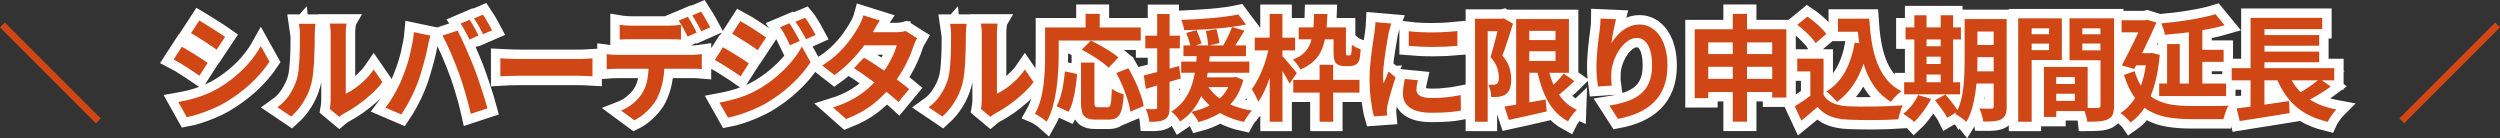 <?xml version="1.0" encoding="UTF-8"?>
<svg xmlns="http://www.w3.org/2000/svg" viewBox="0 0 730 40.37">
    <rect x="0" y="0" width="730" height="40.37" fill="#333333" stroke="none"/>
    <path d="M203.36,15.96c.6-.03,1.13-.08,1.57-.15v4.36c-.4-.04-.88-.07-1.45-.08-.57-.01-1.09-.02-1.55-.02h-7.95c-.08,1.42-.24,2.73-.5,3.94-.37,1.73-.91,3.29-1.62,4.68-.37.76-.9,1.54-1.57,2.35-.67.8-1.44,1.56-2.29,2.28-.86.71-1.78,1.32-2.77,1.81l-3.86-2.85c1.17-.45,2.29-1.11,3.37-1.99,1.08-.88,1.95-1.81,2.61-2.8.84-1.27,1.4-2.69,1.68-4.26.18-.99.28-2.06.35-3.15h-9.06c-.49,0-1.02.01-1.6.03-.58.02-1.11.06-1.57.1v-4.39c.48.07,1.01.12,1.57.15.56.03,1.09.05,1.6.05h21.62c.35,0,.83-.02,1.44-.05ZM106.64,23.27c-.94.93-1.89,1.74-2.86,2.43-.97.69-1.9,1.24-2.81,1.64V9.81c0-.76.03-1.43.1-1.99.07-.57.11-.88.13-.92h-4.92s.07.35.15.91c.08.56.12,1.22.12,1.98v19.54c0,.45-.03.89-.08,1.32-.06.44-.12.82-.18,1.16l2.77,2.31c.15-.13.34-.29.56-.45.22-.17.51-.35.86-.55,1.25-.65,2.56-1.45,3.93-2.41,1.36-.96,2.69-2.02,3.98-3.18,1.29-1.16,2.38-2.35,3.28-3.55l-2.54-3.69c-.73,1.07-1.56,2.07-2.49,3ZM54.62,19.68c.69.46,1.35.89,1.96,1.31.62.41,1.17.79,1.65,1.12l2.41-3.75c-.42-.31-.94-.67-1.57-1.07-.63-.4-1.29-.83-2-1.27-.7-.45-1.4-.88-2.1-1.29-.69-.41-1.31-.78-1.86-1.09l-2.41,3.72c.57.29,1.19.64,1.86,1.04.67.4,1.35.83,2.05,1.29ZM72.91,18.12c-1.29,1.52-2.74,2.95-4.36,4.29-1.62,1.34-3.36,2.55-5.23,3.62-1.19.65-2.42,1.22-3.68,1.71-1.27.49-2.53.9-3.8,1.22-1.27.32-2.52.6-3.78.82l2.48,4.42c.99-.18,2.13-.47,3.42-.89,1.29-.41,2.6-.9,3.93-1.46,1.33-.56,2.56-1.16,3.68-1.81,2.71-1.59,5.19-3.41,7.44-5.46,2.26-2.06,4.15-4.25,5.69-6.57l-2.54-4.56c-.88,1.59-1.96,3.14-3.25,4.66ZM120.41,12.63c-.21,1.09-.45,2.2-.71,3.3-.26,1.11-.57,2.18-.91,3.22-.34,1.04-.7,2.03-1.07,2.97-.55,1.48-1.28,3.05-2.2,4.73-.91,1.68-1.9,3.21-2.95,4.59l4.62,1.98c.57-.85,1.16-1.81,1.77-2.88.61-1.07,1.18-2.19,1.72-3.35s1.01-2.28,1.4-3.35c.29-.78.57-1.64.84-2.56.28-.93.55-1.85.81-2.78.26-.93.5-1.8.69-2.63.2-.83.35-1.53.46-2.11.04-.27.11-.6.2-1.01.09-.4.19-.82.3-1.24.11-.42.21-.79.3-1.11l-4.82-1.01c-.09,1.07-.24,2.16-.45,3.25ZM87.5,8.29c.05.48.08,1.06.08,1.73,0,1.03,0,2.15-.02,3.37-.01,1.22-.05,2.45-.12,3.69-.07,1.24-.16,2.4-.28,3.49-.12,1.08-.3,1.99-.54,2.73-.44,1.41-1.12,2.84-2.05,4.29-.92,1.45-2.11,2.69-3.56,3.72l4.03,2.72c1.41-1.27,2.61-2.72,3.61-4.34,1-1.62,1.76-3.38,2.26-5.28.22-.85.4-1.88.53-3.1.13-1.22.23-2.51.3-3.87.07-1.36.11-2.7.13-4.01.02-1.31.03-2.45.03-3.44,0-.47.02-.92.05-1.36.03-.44.07-.82.1-1.14.03-.32.06-.51.08-.55h-4.85c.09.42.16.88.21,1.36ZM205.65,4.9c-.33-.57-.64-1.07-.92-1.49l-2.61,1.11c.44.63.91,1.37,1.4,2.25s.91,1.67,1.24,2.38l2.64-1.17c-.2-.38-.46-.84-.78-1.39-.32-.55-.64-1.11-.97-1.68ZM212.6,19.83c.69.45,1.35.88,1.98,1.31.63.42,1.18.8,1.67,1.14l2.41-3.75c-.42-.31-.94-.68-1.57-1.09-.63-.41-1.29-.84-2-1.27-.7-.44-1.41-.87-2.11-1.29-.7-.42-1.33-.78-1.88-1.07l-2.38,3.69c.55.29,1.16.64,1.83,1.06s1.35.84,2.05,1.29ZM141.96,5.77c-.34-.57-.65-1.07-.94-1.49l-2.61,1.11c.44.63.91,1.37,1.4,2.25s.91,1.65,1.24,2.35l2.64-1.14c-.2-.38-.45-.84-.76-1.39-.31-.55-.63-1.11-.97-1.68ZM140.51,25.68c-.36-1.08-.72-2.13-1.06-3.13-.34-1.01-.66-1.88-.94-2.61-.33-.81-.7-1.71-1.12-2.72-.42-1.01-.85-2.02-1.29-3.03-.44-1.02-.88-1.98-1.32-2.9-.44-.92-.83-1.7-1.16-2.35l-4.39,1.44c.35.65.74,1.42,1.16,2.31.42.89.85,1.84,1.29,2.85.44,1,.86,2.01,1.25,3.02.4,1.01.76,1.96,1.09,2.85.44,1.21.86,2.47,1.27,3.79.41,1.32.8,2.66,1.17,4.02.37,1.36.7,2.7.99,4.02l4.89-1.61c-.22-.83-.49-1.75-.81-2.78-.32-1.03-.66-2.08-1.02-3.17ZM169.14,17.22h-17.73c-.57,0-1.19-.01-1.86-.03-.67-.02-1.31-.05-1.93-.08-.62-.03-1.12-.06-1.52-.08v5.26c.61-.04,1.42-.08,2.41-.12.99-.03,1.96-.05,2.9-.05h17.73c.7,0,1.43.02,2.18.07.75.05,1.31.08,1.68.1v-5.26c-.44.02-1,.06-1.68.12-.68.06-1.41.08-2.18.08ZM572.35,27.54h-16.34v-3.52h2.97v-12.5h-2.57v-3.52h2.57v-3.55h3.57v3.55h4.13v-3.55h3.63v3.55h2.28v3.52h-2.28v12.5h2.05v3.52ZM562.55,18.69h4.13v-2.15h-4.13v2.15ZM562.55,11.52v1.98h4.13v-1.98h-4.13ZM562.55,24.02h4.13v-2.25h-4.13v2.25ZM418.5,13.7c1.28,0,2.52-.03,3.73-.08,1.21-.06,2.32-.13,3.33-.22v-4.32c-.88.09-1.93.17-3.14.25-1.21.08-2.47.12-3.78.13s-2.6-.01-3.86-.07c-1.27-.06-2.4-.15-3.42-.28v4.29c1.03.09,2.16.16,3.38.22,1.22.06,2.47.08,3.75.08ZM345.78,8.81c1.47-.02,3.01-.07,4.6-.15,1.59-.08,3.18-.18,4.77-.32s3.12-.3,4.6-.49c1.49-.19,2.84-.42,4.08-.69l-2.21-2.95c-1.01.22-2.18.42-3.51.6-1.33.18-2.73.34-4.21.47s-2.98.24-4.51.32c-1.53.08-3.02.15-4.47.22.18.4.35.89.53,1.48.18.58.29,1.08.33,1.51ZM528.8,10.85c.58.62,1.04,1.21,1.37,1.74l3.14-2.68c-.37-.51-.87-1.08-1.49-1.69-.62-.61-1.28-1.22-1.98-1.81-.7-.59-1.4-1.11-2.08-1.56l-2.94,2.41c.66.49,1.34,1.06,2.05,1.69.7.64,1.35,1.27,1.93,1.89ZM541.56,12.46c-.53,3.22-1.46,6.04-2.79,8.48-1.33,2.44-3.15,4.36-5.46,5.76.31.22.67.53,1.07.92.41.39.79.78,1.16,1.16.36.38.64.7.84.97,2.42-1.74,4.39-4.02,5.91-6.84.72-1.33,1.34-2.78,1.87-4.32.2.66.42,1.31.65,1.94.74,1.94,1.7,3.69,2.89,5.25,1.19,1.55,2.66,2.87,4.42,3.94.24-.34.55-.7.91-1.09.36-.39.74-.77,1.12-1.12.38-.36.74-.65,1.07-.87-1.74-.89-3.18-2.04-4.32-3.45-1.14-1.41-2.07-3.03-2.77-4.88-.7-1.84-1.23-3.85-1.58-6.02-.35-2.17-.59-4.45-.73-6.84h-9.14v3.82h5.82c.11,1.15.24,2.27.4,3.37l-1.34-.19ZM230.9,18.27c-1.3,1.51-2.76,2.93-4.37,4.27-1.62,1.34-3.36,2.55-5.23,3.62-1.19.67-2.41,1.25-3.66,1.73-1.25.48-2.52.89-3.8,1.22-1.28.34-2.53.61-3.76.84l2.48,4.39c.97-.18,2.1-.47,3.38-.87,1.29-.4,2.6-.89,3.94-1.46,1.34-.57,2.57-1.17,3.7-1.79,2.71-1.59,5.19-3.41,7.44-5.48,2.26-2.07,4.14-4.26,5.66-6.59l-2.54-4.56c-.86,1.61-1.94,3.17-3.24,4.68ZM217.65,12.22c.69.45,1.35.88,1.98,1.31.63.42,1.17.79,1.63,1.11l2.44-3.69c-.42-.31-.95-.68-1.58-1.09-.64-.41-1.31-.85-2.01-1.31-.7-.46-1.4-.9-2.08-1.32-.68-.42-1.3-.78-1.85-1.07l-2.38,3.69c.53.31,1.13.68,1.8,1.09.67.41,1.35.84,2.05,1.29ZM184.49,11.45h10.79c.57,0,1.17,0,1.78.02.62.01,1.21.04,1.78.08v-4.32c-.57.09-1.17.16-1.78.2-.62.04-1.21.07-1.78.07h-10.79c-.55,0-1.14-.02-1.78-.07-.64-.05-1.22-.11-1.75-.2v4.32c.51-.05,1.08-.07,1.72-.08.64-.01,1.24-.02,1.82-.02ZM137.09,11.55l2.64-1.17c-.2-.42-.45-.92-.76-1.48-.31-.56-.62-1.12-.94-1.68-.32-.56-.62-1.04-.91-1.44l-2.61,1.11c.44.65.89,1.41,1.35,2.3.46.88.87,1.67,1.22,2.36ZM632.13,10.15c1.45-.13,2.94-.28,4.47-.43.85-.09,1.71-.19,2.56-.3v14.98h-2.67v-11.53h-3.7v11.53h-2.31v3.65h19.54v-3.65h-6.93v-6.33h6.21v-3.52h-6.21v-5.73c.85-.15,1.69-.3,2.51-.47,1.43-.29,2.76-.61,3.99-.97l-2.67-3.25c-.99.31-2.11.6-3.35.87-1.24.27-2.56.52-3.96.75-1.4.23-2.82.44-4.26.62-1.44.18-2.87.34-4.28.47.22.45.44.99.66,1.63.22.64.35,1.2.4,1.69ZM59.65,12.06c.68.45,1.34.88,1.98,1.31s1.18.8,1.62,1.14l2.48-3.72c-.44-.31-.97-.68-1.6-1.09-.63-.41-1.3-.84-2.01-1.29-.72-.45-1.41-.88-2.1-1.31s-1.29-.79-1.82-1.11l-2.41,3.69c.55.31,1.16.68,1.83,1.09.67.41,1.35.84,2.03,1.29ZM200.8,10.68l2.64-1.17c-.22-.42-.48-.92-.78-1.48-.3-.56-.61-1.12-.92-1.68-.32-.56-.62-1.04-.91-1.44l-2.64,1.11c.44.65.9,1.41,1.37,2.3s.89,1.67,1.24,2.36ZM229.75,11.3c.29.57.59,1.21.92,1.93l2.87-1.24c-.26-.54-.57-1.11-.92-1.73-.35-.61-.71-1.23-1.07-1.84-.36-.61-.7-1.16-1.01-1.63l-2.77,1.17c.4.56.75,1.11,1.07,1.66.32.55.62,1.11.91,1.68ZM482.9,8.6c-1.23-.96-2.62-1.44-4.16-1.44-.92,0-1.8.16-2.62.47-.82.31-1.58.73-2.28,1.26s-1.32,1.11-1.86,1.74c-.55.64-1.02,1.29-1.42,1.96.04-.47.11-1.02.21-1.64.1-.62.21-1.27.35-1.93.13-.66.26-1.29.4-1.89.13-.6.25-1.11.36-1.51l-4.52-.2c0,.45-.02.98-.07,1.61-.04.63-.11,1.26-.2,1.91-.11.85-.23,1.74-.35,2.68-.12.94-.22,1.87-.3,2.8-.08.93-.14,1.84-.2,2.73-.06.89-.08,1.73-.08,2.51,0,1.14.05,2.2.15,3.17.1.97.19,1.78.28,2.43l4.06-.27c-.11-.78-.17-1.45-.18-2.01-.01-.56,0-1.07.02-1.54.04-1.12.27-2.28.68-3.49.41-1.21.96-2.33,1.65-3.37.69-1.04,1.48-1.88,2.36-2.53.88-.65,1.8-.97,2.77-.97s1.72.31,2.39.94c.67.63,1.18,1.54,1.53,2.73.35,1.19.53,2.65.53,4.37,0,2.01-.3,3.7-.91,5.08-.61,1.37-1.46,2.5-2.57,3.37-1.11.87-2.43,1.56-3.96,2.06-1.53.5-3.21.9-5.03,1.19l2.51,3.89c2.18-.4,4.15-1,5.93-1.79,1.77-.79,3.3-1.82,4.57-3.07,1.28-1.25,2.26-2.77,2.94-4.54.68-1.78,1.02-3.85,1.02-6.22s-.36-4.58-1.07-6.37c-.72-1.79-1.69-3.16-2.92-4.12ZM460.45,32.03c-.29.27-.59.6-.92.99-.33.39-.64.8-.94,1.24-.3.44-.53.83-.71,1.19-1.78-.96-3.27-2.22-4.47-3.77-1.2-1.55-2.18-3.36-2.95-5.41-.58-1.56-1.09-3.24-1.51-5.03h-2.39v8.66c.12-.02.24-.04.36-.06,1.47-.26,2.94-.52,4.39-.79l.33,3.49c-1.92.45-3.84.89-5.78,1.32s-3.7.82-5.28,1.16l-1.29-3.89c.99-.16,2.13-.34,3.43-.57V5.56h15.41v15.69h-5.73c.33,1.14.7,2.24,1.14,3.27.03.08.07.15.11.23.5-.49,1-.99,1.48-1.52.57-.63,1.07-1.21,1.49-1.74l3.1,2.18c-.9.89-1.85,1.77-2.86,2.63-.57.49-1.1.92-1.61,1.33.34.49.69.96,1.07,1.41,1.12,1.3,2.5,2.3,4.13,3.02ZM446.55,9.01v2.68h7.66v-2.68h-7.66ZM446.55,17.79h7.66v-2.82h-7.66v2.82ZM547.43,31.1c-1.48.02-2.88.03-4.21.02-1.33-.01-2.48-.04-3.45-.08-1.72-.07-3.19-.36-4.42-.87-1.23-.51-2.19-1.32-2.87-2.41v-10.63h-7.69v3.72h3.83v7.1c-.69.53-1.4,1.05-2.15,1.55-.84.56-1.64,1.07-2.41,1.54l1.95,4.19c.9-.72,1.73-1.41,2.49-2.08.76-.67,1.5-1.32,2.23-1.94,1.1,1.3,2.37,2.22,3.8,2.77s3.16.87,5.18.96c.99.04,2.11.08,3.37.1,1.26.02,2.55.03,3.9.02,1.34-.01,2.65-.03,3.93-.07,1.28-.03,2.41-.08,3.4-.15.07-.4.17-.86.31-1.37.14-.51.3-1.02.48-1.51.18-.49.33-.89.46-1.21-1.1.09-2.36.17-3.78.23-1.42.07-2.87.11-4.34.13ZM510.13,8.54h11.49v19.94h-4.13v-1.61h-7.36v8.65h-4.16v-8.65h-7.16v1.78h-3.96V8.54h11.12v-4.49h4.16v4.49ZM498.81,12.39v3.39h7.16v-3.39h-7.16ZM505.97,23.02v-3.52h-7.16v3.52h7.16ZM517.49,23.02v-3.52h-7.36v3.52h7.36ZM510.13,12.39v3.39h7.36v-3.39h-7.36ZM422.39,28.4c-1.3.15-2.68.22-4.16.22-.84,0-1.55-.05-2.13-.15-.58-.1-1.06-.26-1.42-.47-.36-.21-.63-.47-.81-.77-.18-.3-.26-.63-.26-.99,0-.45.03-.89.1-1.32.07-.44.17-.93.3-1.49l-3.8-.37c-.18.85-.31,1.63-.41,2.33-.1.7-.15,1.38-.15,2.03,0,1.72.69,3.07,2.08,4.04,1.39.97,3.5,1.46,6.34,1.46,1.87,0,3.49-.06,4.87-.17,1.38-.11,2.59-.27,3.65-.47l-.07-4.52c-1.45.29-2.83.51-4.13.65ZM440.91,25.83c.24-.72.36-1.63.36-2.75,0-.98-.16-2.05-.48-3.2-.32-1.15-1.02-2.37-2.1-3.67.35-.87.7-1.84,1.06-2.92.35-1.07.7-2.16,1.06-3.25.35-1.09.68-2.13.99-3.12l-2.71-1.58-.56.13h-7.82v30.07h3.7V9.11h2.86c-.18.72-.37,1.46-.57,2.26-.23.93-.47,1.85-.73,2.77-.25.92-.5,1.75-.74,2.51.99,1.12,1.65,2.18,1.96,3.2.32,1.02.48,1.92.48,2.7.02.47-.02.87-.12,1.19-.1.32-.25.56-.45.72-.15.09-.31.16-.48.22-.17.06-.34.08-.51.08h-.68c-.25,0-.53-.01-.84-.03.26.49.47,1.08.61,1.78.14.69.22,1.3.25,1.81h1.24c.41,0,.76-.02,1.07-.07.35-.07.7-.16,1.04-.27.34-.11.64-.27.91-.47.55-.4.95-.96,1.19-1.68ZM405.03,22.03c-.18.39-.35.78-.53,1.16-.18.38-.34.76-.5,1.14-.07-.34-.1-.7-.12-1.11-.01-.4-.02-.76-.02-1.07,0-.67.04-1.45.12-2.35.08-.89.18-1.82.31-2.78.13-.96.27-1.9.41-2.83.14-.93.29-1.77.43-2.51.14-.75.25-1.36.31-1.83.04-.2.12-.49.21-.87.1-.38.2-.77.31-1.17.11-.4.21-.72.3-.94l-4.62-.4c-.02.54-.07,1.1-.15,1.69-.08.59-.14,1.12-.18,1.59-.11.65-.24,1.46-.38,2.45-.14.98-.29,2.07-.45,3.27-.15,1.19-.29,2.44-.4,3.74-.11,1.3-.17,2.57-.17,3.82,0,2.28.13,4.39.4,6.32.27,1.93.56,3.48.89,4.64l3.83-.27c-.02-.22-.04-.46-.05-.72-.01-.26-.02-.47-.02-.65s.02-.42.05-.74c.03-.31.07-.59.12-.84.13-.6.32-1.37.58-2.3.25-.93.54-1.92.86-2.97.32-1.05.63-2.03.94-2.95l-2.05-1.64c-.13.36-.29.73-.46,1.12ZM615.43,5.35h1.88v25.44c0,1.07-.12,1.92-.36,2.55-.24.63-.69,1.11-1.35,1.44-.68.34-1.51.55-2.49.64-.98.09-2.18.13-3.61.13-.04-.4-.13-.85-.26-1.34-.13-.49-.29-.99-.46-1.49-.04-.1-.07-.19-.11-.28h-8.24v1.71h-3.6v-14.61h12.77v11.97c.13,0,.25.02.38.02.58.01,1.11.01,1.57,0,.46-.01.79-.02.99-.02.31,0,.52-.06.63-.17.11-.11.17-.31.17-.6v-13.14h-9.04V5.35h11.16ZM600.41,22.51v2.01h5.45v-2.01h-5.45ZM605.86,29.45v-2.08h-5.45v2.08h5.45ZM608.04,8.27v1.74h5.28v-1.74h-5.28ZM613.32,14.7v-1.98h-5.28v1.98h5.28ZM646.44,30.94c-.87.01-1.73.02-2.59.02h-3.99c-1.96,0-3.8-.12-5.51-.37-1.72-.25-3.28-.73-4.7-1.44-.59-.3-1.15-.66-1.68-1.07,1.34-3.17,2.24-7.19,2.68-12.07l-2.34-.57-.66.1h-2.14c.76-1.55,1.49-3.09,2.21-4.63.73-1.56,1.38-3,1.95-4.32l-2.74-.84-.63.17h-6.8v3.52h4.9c-.41.89-.85,1.83-1.33,2.82-.57,1.16-1.16,2.33-1.75,3.5-.59,1.17-1.18,2.29-1.75,3.34l3.63,1.04c.18-.35.37-.71.55-1.07h2.83c-.32,2.24-.8,4.22-1.42,5.95-.74-1.17-1.36-2.58-1.86-4.24l-3.1,1.11c.86,2.73,1.91,4.94,3.15,6.64.03.04.06.07.09.11-1.16,1.85-2.59,3.31-4.3,4.38.31.16.65.4,1.02.74.37.33.74.68,1.11,1.04.36.36.64.68.84.97,1.57-1.07,2.93-2.51,4.1-4.31.47.36.96.69,1.47.97,1.64.91,3.46,1.53,5.46,1.86,2,.33,4.2.5,6.6.5h9.51c.09-.38.21-.82.36-1.32.15-.5.33-.99.53-1.46.2-.47.41-.85.63-1.14-.48.02-1.11.04-1.86.05-.76.01-1.57.02-2.44.03ZM558.24,30.76c-.78.98-1.61,1.81-2.49,2.48.31.18.66.41,1.07.7.41.29.8.58,1.19.87.38.29.69.56.91.8.88-.83,1.77-1.85,2.67-3.07.9-1.22,1.66-2.44,2.28-3.67l-3.76-1.11c-.46,1.01-1.08,2-1.86,2.98ZM682.21,31.97c-.29.29-.59.65-.91,1.07-.32.42-.62.86-.91,1.31-.29.45-.52.86-.69,1.24-2.71-.65-5.04-1.58-7-2.8-1.96-1.22-3.62-2.74-4.97-4.58-1.03-1.4-1.94-2.99-2.71-4.76h-3.81v7.11c.55-.08,1.1-.16,1.67-.24,1.86-.27,3.69-.54,5.5-.81l.2,3.52c-1.69.27-3.41.55-5.15.84-1.74.29-3.41.55-5.02.79-1.61.23-3.08.46-4.42.69l-.89-3.69c1.19-.14,2.55-.32,4.06-.53v-7.68h-5.51v-3.55h5.51V5.22h20.93v3.28h-16.87v1.74h15.98v3.12h-15.98v1.71h15.98v3.12h-15.98v1.71h20.37v3.55h-3.6l2.58,1.81c-.81.6-1.67,1.19-2.56,1.76-.89.57-1.79,1.1-2.69,1.59-.3.16-.58.31-.86.46,2.12,1.36,4.7,2.33,7.76,2.89ZM671.79,26.93c.28-.17.55-.33.85-.51.88-.55,1.73-1.12,2.56-1.73.6-.44,1.13-.85,1.62-1.24h-7.65c.72,1.29,1.6,2.44,2.63,3.47ZM583.84,5.56h2.11v25.54c0,.98-.11,1.76-.33,2.33s-.62,1.02-1.19,1.36c-.57.31-1.29.51-2.16.6-.87.09-1.92.12-3.15.1-.07-.54-.21-1.18-.43-1.93-.22-.75-.45-1.38-.69-1.89.7.05,1.4.07,2.1.07h1.4c.24,0,.41-.05.51-.15.1-.1.15-.27.15-.52v-6.67h-5.03c-.08.85-.18,1.7-.3,2.56-.23,1.6-.56,3.14-.97,4.64-.42,1.5-.99,2.84-1.72,4.02-.2-.25-.5-.52-.89-.82-.4-.3-.79-.59-1.19-.86-.4-.27-.75-.47-1.06-.6.1-.17.19-.36.28-.54l-2.69,1.58c-.22-.45-.53-.97-.94-1.56-.41-.59-.84-1.2-1.3-1.83-.46-.63-.9-1.19-1.32-1.71l3-1.68c.44.47.9,1,1.37,1.59.47.59.92,1.17,1.35,1.74.34.45.61.86.84,1.24.53-1.14.94-2.38,1.22-3.71.37-1.79.61-3.6.71-5.45.1-1.84.15-3.56.15-5.14V5.56h10.17ZM577.4,9.21v3.92h4.75v-3.92h-4.75ZM582.16,20.81v-4.12h-4.75v1.21c0,.91-.03,1.89-.06,2.92h4.81ZM593.25,17.52v18.03h-3.93V5.35h12.74v12.17h-8.81ZM598.33,14.64v-1.91h-5.08v1.91h5.08ZM593.25,8.27v1.74h5.08v-1.74h-5.08ZM325.69,26.57c-.41-.22-.75-.45-1.04-.67-.05,1.54-.11,2.7-.18,3.49-.08.78-.2,1.3-.38,1.56-.18.26-.43.38-.76.38h-2.67c-.44,0-.73-.08-.87-.23-.14-.16-.21-.55-.21-1.17v-11.66h-3.93v11.7c0,1.23.13,2.21.38,2.95.25.74.69,1.26,1.32,1.56.63.3,1.52.45,2.69.45h3.66c1.06,0,1.88-.22,2.48-.65s1.04-1.19,1.34-2.26c.3-1.07.5-2.56.61-4.46-.33-.11-.72-.25-1.16-.4-.44-.16-.86-.35-1.27-.57ZM309.14,16.45v-4.62h23.96v-3.82h-11.98v-3.96h-4.13v3.96h-11.82v8.45c0,1.23-.03,2.56-.1,4.01-.07,1.44-.19,2.91-.38,4.41-.19,1.5-.48,2.96-.87,4.39-.4,1.43-.94,2.75-1.62,3.96.31.13.68.34,1.12.62.44.28.87.57,1.3.87.43.3.76.56,1.01.79.75-1.32,1.35-2.79,1.8-4.42.45-1.63.8-3.31,1.04-5.04.24-1.73.41-3.42.51-5.06.1-1.64.15-3.14.15-4.51ZM394.73,13.06c-.02.56-.04,1.04-.05,1.46-.01.41-.04.72-.08.92-.02.18-.06.32-.1.42-.04.1-.09.17-.13.22-.04.02-.1.04-.18.07-.08.02-.16.03-.25.03h-.5c-.15,0-.28-.06-.36-.17-.04-.09-.07-.42-.07-1.01v-7h-5.65c.11-1.23.19-2.53.24-3.92h-3.89c-.04,1.42-.1,2.73-.19,3.92h-4.3v3.49h3.74c-.09.33-.16.67-.27.97-.4,1.1-1,2.05-1.8,2.87-.8.82-1.92,1.51-3.35,2.09.37.31.78.76,1.21,1.34.43.58.74,1.09.94,1.54,1.7-.72,3.05-1.58,4.08-2.6,1.02-1.02,1.8-2.2,2.33-3.54.33-.83.58-1.73.79-2.68h2.51v3.65c0,1.05.06,1.8.18,2.26.12.46.31.83.58,1.12.29.27.63.47,1.04.6s.81.2,1.21.2h1.65c.29,0,.59-.03.92-.1.33-.07.59-.17.79-.3.48-.22.86-.64,1.12-1.24.09-.29.17-.74.25-1.36.08-.61.14-1.24.18-1.89-.42-.16-.87-.36-1.37-.6-.5-.25-.9-.5-1.21-.77ZM296.77,23.27c-.94.93-1.89,1.74-2.86,2.43-.97.69-1.9,1.24-2.81,1.64V9.81c0-.76.03-1.43.1-1.99.07-.57.11-.88.13-.92h-4.92s.07.35.15.91c.08.56.12,1.22.12,1.98v19.54c0,.45-.03.89-.08,1.32-.06.44-.12.82-.18,1.16l2.77,2.31c.15-.13.34-.29.56-.45.22-.17.51-.35.86-.55,1.25-.65,2.56-1.45,3.93-2.41,1.36-.96,2.69-2.02,3.98-3.18,1.29-1.16,2.38-2.35,3.28-3.55l-2.54-3.69c-.73,1.07-1.56,2.07-2.49,3ZM318.54,11.86l-2.67,2.65c.92.47,1.89,1.01,2.89,1.63,1,.61,1.95,1.24,2.84,1.88.89.64,1.6,1.22,2.13,1.76l2.84-3.02c-.59-.51-1.35-1.07-2.28-1.68-.92-.6-1.89-1.18-2.91-1.74-1.01-.56-1.96-1.05-2.84-1.48ZM263.14,9.31c-.52.07-1.04.1-1.57.1h-6.7c.2-.36.49-.87.87-1.54.38-.67.78-1.3,1.17-1.88l-4.79-1.51c-.15.56-.38,1.18-.68,1.86-.3.68-.58,1.22-.84,1.63-.55.98-1.28,2.11-2.18,3.37-.9,1.26-2.03,2.57-3.38,3.92-1.35,1.35-3,2.64-4.94,3.87l3.57,2.78c1.58-1.12,3.09-2.39,4.51-3.82,1.42-1.43,2.7-2.9,3.85-4.41.12-.15.22-.3.33-.45h9.47c-.2.85-.54,1.82-1.04,2.9-.5,1.08-1.08,2.17-1.75,3.25-.28.45-.56.86-.85,1.27-.87-.59-1.73-1.18-2.58-1.74-1.2-.79-2.3-1.48-3.32-2.06l-2.94,3.05c.95.6,2.02,1.33,3.22,2.18.91.64,1.82,1.31,2.75,2-.52.53-1.07,1.06-1.66,1.59-1.24,1.12-2.71,2.17-4.41,3.15-1.7.98-3.7,1.83-6.01,2.55l3.83,3.39c3.17-1.23,5.85-2.73,8.04-4.49,1.38-1.11,2.61-2.26,3.74-3.45.27.22.55.44.81.65,1.07.88,1.96,1.66,2.69,2.33l3.14-3.79c-.75-.63-1.67-1.34-2.76-2.15-.29-.22-.61-.44-.91-.66.56-.78,1.08-1.57,1.56-2.37.77-1.31,1.44-2.59,2-3.85.56-1.26,1.01-2.41,1.34-3.44.13-.42.3-.85.5-1.27.2-.42.4-.79.59-1.11l-3.37-2.11c-.35.11-.79.2-1.3.27ZM277.63,8.29c.05.48.08,1.06.08,1.73,0,1.03,0,2.15-.02,3.37-.01,1.22-.05,2.45-.12,3.69-.07,1.24-.16,2.4-.28,3.49-.12,1.08-.3,1.99-.54,2.73-.44,1.41-1.12,2.84-2.05,4.29-.92,1.45-2.11,2.69-3.56,3.72l4.03,2.72c1.41-1.27,2.61-2.72,3.61-4.34,1-1.62,1.76-3.38,2.26-5.28.22-.85.4-1.88.53-3.1.13-1.22.23-2.51.3-3.87.07-1.36.11-2.7.13-4.01.02-1.31.03-2.45.03-3.44,0-.47.02-.92.05-1.36s.07-.82.1-1.14c.03-.32.06-.51.08-.55h-4.85c.09.42.16.88.21,1.36ZM310.49,24.56c-.2,1.25-.46,2.42-.78,3.52-.32,1.1-.71,2.08-1.17,2.95l3.5,1.61c.51-.92.92-1.98,1.24-3.2.32-1.22.58-2.51.78-3.87.2-1.36.35-2.68.46-3.96l-3.57-.77c-.11,1.23-.26,2.47-.46,3.72ZM359.92,30.78c1.71.68,3.59,1.19,5.66,1.53-.42.38-.85.9-1.29,1.56-.44.66-.79,1.23-1.06,1.73-2.65-.56-4.97-1.45-7-2.63-.18.11-.34.23-.52.34-1.72.99-3.63,1.77-5.74,2.33-.13-.29-.32-.63-.56-1.01-.24-.38-.51-.75-.79-1.12-.29-.37-.54-.65-.76-.86,1.98-.42,3.75-1.03,5.31-1.81.02,0,.04-.02.06-.03-.93-.83-1.75-1.75-2.49-2.76-.04.1-.08.21-.12.31-.63,1.39-1.43,2.68-2.41,3.89-.98,1.21-2.18,2.28-3.61,3.22-.26-.47-.64-.98-1.12-1.52-.48-.55-.97-1-1.45-1.36,1.3-.81,2.38-1.73,3.25-2.78.87-1.05,1.57-2.17,2.1-3.37.53-1.2.93-2.43,1.21-3.7.11-.5.2-1.01.29-1.51h-3.97v-3.25h4.4c.05-.54.1-1.06.14-1.58h-3.88v-3.15h2.02c-.12-.44-.26-.92-.45-1.49-.25-.77-.5-1.48-.74-2.13l3-.84c.26.6.54,1.28.82,2.03.29.75.51,1.37.66,1.86l-1.74.57h3.68c-.05-.53-.13-1.17-.26-1.96-.13-.82-.28-1.56-.43-2.23l3.07-.57c.2.67.38,1.39.55,2.16.16.77.28,1.41.35,1.93l-2.97.67h4.06c.27-.44.55-.92.81-1.44.34-.67.67-1.35.97-2.04.31-.69.57-1.32.79-1.88l3.63,1.07c-.59,1.01-1.22,2.02-1.88,3.05-.29.45-.56.86-.82,1.24h3.13v3.15h-10.59c-.04.52-.09,1.04-.14,1.58h11.72v3.25h-12.15c-.07.45-.16.89-.25,1.34h7.84l.66-.1,2.15.87c-.64,2.39-1.59,4.4-2.85,6.03-.31.39-.62.77-.96,1.12.23.1.45.21.69.3ZM356.17,28.76c.34-.32.67-.65.98-1,.59-.68,1.08-1.47,1.5-2.33h-5.77c.69,1.04,1.55,1.99,2.6,2.82.23.18.47.35.71.52ZM377.85,20.32c-.39-.46-.81-.97-1.27-1.52-.46-.56-.9-1.07-1.32-1.54-.35-.39-.6-.66-.79-.86v-1.68h3.7v-3.72h-3.7v-6.94h-3.73v6.94h-4.36v3.72h3.97c-.17.72-.35,1.45-.57,2.2-.33,1.15-.72,2.28-1.17,3.39-.45,1.11-.94,2.15-1.45,3.13-.52.98-1.06,1.84-1.63,2.58.31.49.65,1.09,1.02,1.81.37.72.66,1.35.86,1.91.62-.87,1.21-1.9,1.77-3.1.56-1.19,1.08-2.49,1.55-3.87,0-.02.01-.03.02-.05v12.82h3.73v-14.75c.06.1.12.18.18.28.38.61.74,1.22,1.07,1.81.33.59.61,1.1.83,1.52l2.11-3.08c-.15-.2-.42-.53-.81-.99ZM389.28,18.93h-3.96v4.39h-7.69v3.72h7.69v8.51h3.96v-8.51h7.69v-3.72h-7.69v-4.39ZM344.79,22.92l-.5-3.65c-.93.27-1.85.51-2.77.77v-5.93h3v-3.69h-3v-6.34h-3.63v6.34h-3.47v3.69h3.47v6.93c-1.48.39-2.78.72-3.9.98l.59,3.92c1.03-.31,2.14-.64,3.3-.98v6.34c0,.22-.04.37-.12.45-.08.08-.21.12-.41.12-.2.02-.56.03-1.07.02-.52-.01-1.08-.03-1.7-.05.24.54.46,1.17.66,1.89.2.73.32,1.34.36,1.83,1.1.02,2.02-.02,2.76-.13.74-.11,1.35-.32,1.83-.64.51-.31.85-.74,1.04-1.29.19-.55.28-1.28.28-2.2v-7.42c1.09-.32,2.19-.65,3.27-.96ZM236.15,6.73c-.37-.6-.74-1.12-1.09-1.54l-2.81,1.17c.42.56.79,1.1,1.12,1.61.33.51.65,1.05.97,1.61.32.56.65,1.18,1.01,1.88l2.81-1.27c-.26-.49-.57-1.04-.92-1.64-.35-.6-.72-1.21-1.09-1.81ZM331.42,23.64c-.62-1.33-1.25-2.56-1.91-3.7l-3.53,1.37c.64,1.21,1.24,2.49,1.82,3.84.57,1.35,1.06,2.68,1.47,3.99.41,1.31.67,2.46.78,3.47l3.9-1.64c-.15-1.03-.46-2.17-.91-3.44s-.99-2.56-1.6-3.89Z" style="fill: none; stroke: #fff; stroke-width: 5.49px;"/>
    <path d="M203.36,15.96c.6-.03,1.13-.08,1.57-.15v4.36c-.4-.04-.88-.07-1.45-.08-.57-.01-1.09-.02-1.55-.02h-7.95c-.08,1.42-.24,2.73-.5,3.94-.37,1.73-.91,3.29-1.62,4.68-.37.76-.9,1.54-1.57,2.35-.67.8-1.44,1.56-2.29,2.28-.86.71-1.78,1.32-2.77,1.81l-3.86-2.85c1.17-.45,2.29-1.11,3.37-1.99,1.08-.88,1.95-1.81,2.61-2.8.84-1.27,1.4-2.69,1.68-4.26.18-.99.28-2.06.35-3.15h-9.06c-.49,0-1.02.01-1.6.03-.58.02-1.11.06-1.57.1v-4.39c.48.07,1.01.12,1.57.15.56.03,1.09.05,1.6.05h21.62c.35,0,.83-.02,1.44-.05ZM106.64,23.27c-.94.93-1.89,1.74-2.86,2.43-.97.69-1.9,1.24-2.81,1.64V9.81c0-.76.03-1.43.1-1.99.07-.57.11-.88.13-.92h-4.92s.07.35.15.91c.08.56.12,1.22.12,1.98v19.54c0,.45-.03.89-.08,1.32-.06.44-.12.82-.18,1.16l2.77,2.31c.15-.13.34-.29.56-.45.22-.17.51-.35.86-.55,1.25-.65,2.56-1.45,3.93-2.41,1.36-.96,2.69-2.02,3.98-3.18,1.29-1.16,2.38-2.35,3.28-3.55l-2.54-3.69c-.73,1.07-1.56,2.07-2.49,3ZM54.62,19.68c.69.46,1.35.89,1.96,1.31.62.41,1.17.79,1.65,1.12l2.41-3.75c-.42-.31-.94-.67-1.57-1.07-.63-.4-1.29-.83-2-1.27-.7-.45-1.4-.88-2.1-1.29-.69-.41-1.31-.78-1.86-1.09l-2.41,3.72c.57.29,1.19.64,1.86,1.04.67.4,1.35.83,2.05,1.29ZM72.91,18.12c-1.29,1.52-2.74,2.95-4.36,4.29-1.62,1.34-3.36,2.55-5.23,3.62-1.19.65-2.42,1.22-3.68,1.71-1.27.49-2.53.9-3.8,1.22-1.27.32-2.52.6-3.78.82l2.48,4.42c.99-.18,2.13-.47,3.42-.89,1.29-.41,2.6-.9,3.93-1.46,1.33-.56,2.56-1.16,3.68-1.81,2.71-1.59,5.19-3.41,7.44-5.46,2.26-2.06,4.15-4.25,5.69-6.57l-2.54-4.56c-.88,1.59-1.96,3.14-3.25,4.66ZM120.41,12.63c-.21,1.09-.45,2.2-.71,3.3-.26,1.11-.57,2.18-.91,3.22-.34,1.04-.7,2.03-1.07,2.97-.55,1.48-1.28,3.05-2.2,4.73-.91,1.68-1.9,3.21-2.95,4.59l4.62,1.98c.57-.85,1.16-1.81,1.77-2.88.61-1.07,1.18-2.19,1.72-3.35s1.01-2.28,1.4-3.35c.29-.78.57-1.64.84-2.56.28-.93.55-1.85.81-2.78.26-.93.5-1.8.69-2.63.2-.83.35-1.53.46-2.11.04-.27.11-.6.2-1.01.09-.4.19-.82.3-1.24.11-.42.21-.79.3-1.11l-4.82-1.01c-.09,1.07-.24,2.16-.45,3.25ZM87.5,8.29c.05.48.08,1.06.08,1.73,0,1.03,0,2.15-.02,3.37-.01,1.22-.05,2.45-.12,3.69-.07,1.24-.16,2.4-.28,3.49-.12,1.08-.3,1.99-.54,2.73-.44,1.41-1.12,2.84-2.05,4.29-.92,1.45-2.11,2.69-3.56,3.72l4.03,2.72c1.41-1.27,2.61-2.72,3.61-4.34,1-1.62,1.76-3.38,2.26-5.28.22-.85.4-1.88.53-3.1.13-1.22.23-2.51.3-3.87.07-1.36.11-2.7.13-4.01.02-1.31.03-2.45.03-3.44,0-.47.02-.92.05-1.36.03-.44.07-.82.1-1.14.03-.32.06-.51.08-.55h-4.85c.09.42.16.88.21,1.36ZM205.65,4.9c-.33-.57-.64-1.07-.92-1.49l-2.61,1.11c.44.63.91,1.37,1.4,2.25s.91,1.67,1.24,2.38l2.64-1.17c-.2-.38-.46-.84-.78-1.39-.32-.55-.64-1.11-.97-1.68ZM212.6,19.83c.69.45,1.35.88,1.98,1.31.63.42,1.18.8,1.67,1.14l2.41-3.75c-.42-.31-.94-.68-1.57-1.09-.63-.41-1.29-.84-2-1.27-.7-.44-1.41-.87-2.11-1.29-.7-.42-1.33-.78-1.88-1.07l-2.38,3.69c.55.29,1.16.64,1.83,1.06s1.35.84,2.05,1.29ZM141.96,5.77c-.34-.57-.65-1.07-.94-1.49l-2.61,1.11c.44.63.91,1.37,1.4,2.25s.91,1.65,1.24,2.35l2.64-1.14c-.2-.38-.45-.84-.76-1.39-.31-.55-.63-1.11-.97-1.68ZM140.51,25.68c-.36-1.08-.72-2.13-1.06-3.13-.34-1.01-.66-1.88-.94-2.61-.33-.81-.7-1.71-1.12-2.72-.42-1.01-.85-2.02-1.29-3.03-.44-1.02-.88-1.98-1.32-2.9-.44-.92-.83-1.7-1.16-2.35l-4.39,1.44c.35.65.74,1.42,1.16,2.31.42.89.85,1.84,1.29,2.85.44,1,.86,2.01,1.25,3.02.4,1.01.76,1.96,1.09,2.85.44,1.21.86,2.47,1.27,3.79.41,1.32.8,2.66,1.17,4.02.37,1.36.7,2.7.99,4.02l4.89-1.61c-.22-.83-.49-1.75-.81-2.78-.32-1.03-.66-2.08-1.02-3.17ZM169.14,17.22h-17.73c-.57,0-1.19-.01-1.86-.03-.67-.02-1.31-.05-1.93-.08-.62-.03-1.12-.06-1.52-.08v5.26c.61-.04,1.42-.08,2.41-.12.99-.03,1.96-.05,2.9-.05h17.73c.7,0,1.43.02,2.18.07.75.05,1.31.08,1.68.1v-5.26c-.44.02-1,.06-1.68.12-.68.06-1.41.08-2.18.08ZM572.35,27.54h-16.34v-3.52h2.97v-12.5h-2.57v-3.52h2.57v-3.55h3.57v3.55h4.13v-3.55h3.63v3.55h2.28v3.52h-2.28v12.5h2.05v3.52ZM562.55,18.69h4.13v-2.15h-4.13v2.15ZM562.55,11.52v1.98h4.13v-1.98h-4.13ZM562.55,24.02h4.13v-2.25h-4.13v2.25ZM418.5,13.7c1.28,0,2.52-.03,3.73-.08,1.21-.06,2.32-.13,3.33-.22v-4.32c-.88.09-1.93.17-3.14.25-1.21.08-2.47.12-3.78.13s-2.6-.01-3.86-.07c-1.27-.06-2.4-.15-3.42-.28v4.29c1.03.09,2.16.16,3.38.22,1.22.06,2.47.08,3.75.08ZM345.78,8.81c1.47-.02,3.01-.07,4.6-.15,1.59-.08,3.18-.18,4.77-.32s3.12-.3,4.6-.49c1.49-.19,2.84-.42,4.08-.69l-2.21-2.95c-1.01.22-2.18.42-3.51.6-1.33.18-2.73.34-4.21.47s-2.98.24-4.51.32c-1.53.08-3.02.15-4.47.22.18.4.35.89.53,1.48.18.58.29,1.08.33,1.51ZM528.8,10.85c.58.62,1.04,1.21,1.37,1.74l3.14-2.68c-.37-.51-.87-1.08-1.49-1.69-.62-.61-1.28-1.22-1.98-1.81-.7-.59-1.4-1.11-2.08-1.56l-2.94,2.41c.66.49,1.34,1.06,2.05,1.69.7.64,1.35,1.27,1.93,1.89ZM541.56,12.46c-.53,3.22-1.46,6.04-2.79,8.48-1.33,2.44-3.15,4.36-5.46,5.76.31.22.67.53,1.07.92.41.39.79.78,1.16,1.16.36.38.64.7.84.97,2.42-1.74,4.39-4.02,5.91-6.84.72-1.33,1.34-2.78,1.87-4.32.2.66.42,1.31.65,1.94.74,1.94,1.7,3.69,2.89,5.25,1.19,1.55,2.66,2.87,4.42,3.94.24-.34.55-.7.91-1.09.36-.39.74-.77,1.12-1.12.38-.36.74-.65,1.07-.87-1.74-.89-3.18-2.04-4.32-3.45-1.14-1.41-2.07-3.03-2.77-4.88-.7-1.84-1.23-3.85-1.58-6.02-.35-2.17-.59-4.45-.73-6.84h-9.14v3.82h5.82c.11,1.15.24,2.27.4,3.37l-1.34-.19ZM230.9,18.27c-1.3,1.51-2.76,2.93-4.37,4.27-1.62,1.34-3.36,2.55-5.23,3.62-1.19.67-2.41,1.25-3.66,1.73-1.25.48-2.52.89-3.8,1.22-1.28.34-2.53.61-3.76.84l2.48,4.39c.97-.18,2.1-.47,3.38-.87,1.29-.4,2.6-.89,3.94-1.46,1.34-.57,2.57-1.17,3.7-1.79,2.71-1.59,5.19-3.41,7.44-5.48,2.26-2.07,4.14-4.26,5.66-6.59l-2.54-4.56c-.86,1.61-1.94,3.17-3.24,4.68ZM217.65,12.22c.69.45,1.35.88,1.98,1.31.63.42,1.17.79,1.63,1.11l2.44-3.69c-.42-.31-.95-.68-1.58-1.09-.64-.41-1.31-.85-2.01-1.31-.7-.46-1.4-.9-2.08-1.32-.68-.42-1.3-.78-1.85-1.07l-2.38,3.69c.53.31,1.13.68,1.8,1.09.67.41,1.35.84,2.05,1.29ZM184.49,11.45h10.79c.57,0,1.17,0,1.78.02.62.01,1.21.04,1.78.08v-4.32c-.57.09-1.17.16-1.78.2-.62.04-1.21.07-1.78.07h-10.79c-.55,0-1.14-.02-1.78-.07-.64-.05-1.22-.11-1.75-.2v4.32c.51-.05,1.08-.07,1.72-.08.64-.01,1.24-.02,1.82-.02ZM137.09,11.55l2.64-1.17c-.2-.42-.45-.92-.76-1.48-.31-.56-.62-1.12-.94-1.68-.32-.56-.62-1.04-.91-1.44l-2.61,1.11c.44.65.89,1.41,1.35,2.3.46.88.87,1.67,1.22,2.36ZM632.13,10.15c1.45-.13,2.94-.28,4.47-.43.85-.09,1.71-.19,2.56-.3v14.98h-2.67v-11.53h-3.7v11.53h-2.31v3.65h19.54v-3.65h-6.93v-6.33h6.21v-3.52h-6.21v-5.73c.85-.15,1.69-.3,2.51-.47,1.43-.29,2.76-.61,3.99-.97l-2.67-3.25c-.99.31-2.11.6-3.35.87-1.24.27-2.56.52-3.96.75-1.4.23-2.82.44-4.26.62-1.44.18-2.87.34-4.28.47.22.45.44.99.66,1.63.22.64.35,1.2.4,1.69ZM59.65,12.06c.68.45,1.34.88,1.98,1.31s1.18.8,1.62,1.14l2.48-3.72c-.44-.31-.97-.68-1.6-1.09-.63-.41-1.3-.84-2.01-1.29-.72-.45-1.41-.88-2.1-1.31s-1.29-.79-1.82-1.11l-2.41,3.69c.55.31,1.16.68,1.83,1.09.67.41,1.35.84,2.03,1.29ZM200.8,10.68l2.64-1.17c-.22-.42-.48-.92-.78-1.48-.3-.56-.61-1.12-.92-1.68-.32-.56-.62-1.04-.91-1.44l-2.64,1.11c.44.65.9,1.41,1.37,2.3s.89,1.67,1.24,2.36ZM229.75,11.3c.29.57.59,1.21.92,1.93l2.87-1.24c-.26-.54-.57-1.11-.92-1.73-.35-.61-.71-1.23-1.07-1.84-.36-.61-.7-1.16-1.01-1.63l-2.77,1.17c.4.56.75,1.11,1.07,1.66.32.55.62,1.11.91,1.68ZM482.9,8.6c-1.23-.96-2.62-1.44-4.16-1.44-.92,0-1.8.16-2.62.47-.82.31-1.58.73-2.28,1.26s-1.32,1.11-1.86,1.74c-.55.64-1.02,1.29-1.42,1.96.04-.47.11-1.02.21-1.64.1-.62.21-1.27.35-1.93.13-.66.26-1.29.4-1.89.13-.6.25-1.11.36-1.51l-4.52-.2c0,.45-.02.98-.07,1.61-.04.63-.11,1.26-.2,1.91-.11.85-.23,1.74-.35,2.68-.12.94-.22,1.87-.3,2.8-.08.93-.14,1.84-.2,2.73-.06.89-.08,1.73-.08,2.51,0,1.14.05,2.2.15,3.17.1.97.19,1.78.28,2.43l4.06-.27c-.11-.78-.17-1.45-.18-2.01-.01-.56,0-1.07.02-1.54.04-1.12.27-2.28.68-3.49.41-1.21.96-2.33,1.65-3.37.69-1.04,1.48-1.88,2.36-2.53.88-.65,1.8-.97,2.77-.97s1.72.31,2.39.94c.67.63,1.18,1.54,1.53,2.73.35,1.19.53,2.65.53,4.37,0,2.01-.3,3.7-.91,5.08-.61,1.37-1.46,2.5-2.57,3.37-1.11.87-2.43,1.56-3.96,2.06-1.53.5-3.21.9-5.03,1.19l2.51,3.89c2.18-.4,4.15-1,5.93-1.79,1.77-.79,3.3-1.82,4.57-3.07,1.28-1.25,2.26-2.77,2.94-4.54.68-1.78,1.02-3.85,1.02-6.22s-.36-4.58-1.07-6.37c-.72-1.79-1.69-3.16-2.92-4.12ZM460.45,32.03c-.29.27-.59.6-.92.99-.33.39-.64.8-.94,1.24-.3.44-.53.83-.71,1.19-1.78-.96-3.27-2.22-4.47-3.77-1.2-1.55-2.18-3.36-2.95-5.41-.58-1.56-1.09-3.24-1.51-5.03h-2.39v8.66c.12-.02.24-.04.36-.06,1.47-.26,2.94-.52,4.39-.79l.33,3.49c-1.92.45-3.84.89-5.78,1.32s-3.7.82-5.28,1.16l-1.29-3.89c.99-.16,2.13-.34,3.43-.57V5.56h15.41v15.69h-5.73c.33,1.14.7,2.24,1.14,3.27.03.08.07.15.11.23.5-.49,1-.99,1.48-1.52.57-.63,1.07-1.21,1.49-1.74l3.1,2.18c-.9.89-1.85,1.77-2.86,2.63-.57.49-1.1.92-1.61,1.33.34.49.69.96,1.07,1.41,1.12,1.3,2.5,2.3,4.13,3.02ZM446.55,9.01v2.68h7.66v-2.68h-7.66ZM446.55,17.79h7.66v-2.82h-7.66v2.82ZM547.43,31.1c-1.48.02-2.88.03-4.21.02-1.33-.01-2.48-.04-3.45-.08-1.72-.07-3.19-.36-4.42-.87-1.23-.51-2.19-1.32-2.87-2.41v-10.63h-7.69v3.72h3.83v7.1c-.69.53-1.4,1.05-2.15,1.55-.84.56-1.64,1.07-2.41,1.54l1.95,4.19c.9-.72,1.73-1.41,2.49-2.08.76-.67,1.5-1.32,2.23-1.94,1.1,1.3,2.37,2.22,3.8,2.77s3.16.87,5.18.96c.99.04,2.11.08,3.37.1,1.26.02,2.55.03,3.9.02,1.34-.01,2.65-.03,3.93-.07,1.28-.03,2.41-.08,3.4-.15.07-.4.17-.86.31-1.37.14-.51.3-1.02.48-1.51.18-.49.33-.89.46-1.21-1.1.09-2.36.17-3.78.23-1.42.07-2.87.11-4.34.13ZM510.13,8.54h11.49v19.94h-4.13v-1.61h-7.36v8.65h-4.16v-8.65h-7.16v1.78h-3.96V8.54h11.12v-4.49h4.16v4.49ZM498.81,12.39v3.39h7.16v-3.39h-7.16ZM505.97,23.02v-3.52h-7.16v3.52h7.16ZM517.49,23.02v-3.52h-7.36v3.52h7.36ZM510.13,12.39v3.39h7.36v-3.39h-7.36ZM422.39,28.4c-1.3.15-2.68.22-4.16.22-.84,0-1.55-.05-2.13-.15-.58-.1-1.06-.26-1.42-.47-.36-.21-.63-.47-.81-.77-.18-.3-.26-.63-.26-.99,0-.45.03-.89.1-1.32.07-.44.17-.93.3-1.49l-3.8-.37c-.18.85-.31,1.63-.41,2.33-.1.7-.15,1.38-.15,2.03,0,1.72.69,3.07,2.08,4.04,1.39.97,3.5,1.46,6.34,1.46,1.87,0,3.49-.06,4.87-.17,1.38-.11,2.59-.27,3.65-.47l-.07-4.52c-1.45.29-2.83.51-4.13.65ZM440.91,25.83c.24-.72.36-1.63.36-2.75,0-.98-.16-2.05-.48-3.2-.32-1.15-1.02-2.37-2.1-3.67.35-.87.7-1.84,1.06-2.92.35-1.07.7-2.16,1.06-3.25.35-1.09.68-2.13.99-3.12l-2.71-1.58-.56.13h-7.82v30.07h3.7V9.11h2.86c-.18.72-.37,1.46-.57,2.26-.23.93-.47,1.85-.73,2.77-.25.92-.5,1.75-.74,2.51.99,1.12,1.65,2.18,1.96,3.2.32,1.02.48,1.92.48,2.7.02.47-.02.87-.12,1.19-.1.32-.25.56-.45.72-.15.09-.31.16-.48.22-.17.06-.34.08-.51.08h-.68c-.25,0-.53-.01-.84-.03.26.49.47,1.08.61,1.78.14.69.22,1.3.25,1.81h1.24c.41,0,.76-.02,1.07-.07.35-.07.7-.16,1.04-.27.34-.11.64-.27.91-.47.55-.4.95-.96,1.19-1.68ZM405.03,22.03c-.18.39-.35.78-.53,1.16-.18.38-.34.76-.5,1.14-.07-.34-.1-.7-.12-1.11-.01-.4-.02-.76-.02-1.07,0-.67.04-1.45.12-2.35.08-.89.18-1.82.31-2.78.13-.96.27-1.9.41-2.83.14-.93.29-1.77.43-2.51.14-.75.25-1.36.31-1.83.04-.2.12-.49.21-.87.1-.38.2-.77.31-1.17.11-.4.21-.72.3-.94l-4.62-.4c-.02.54-.07,1.1-.15,1.69-.08.59-.14,1.12-.18,1.59-.11.65-.24,1.46-.38,2.45-.14.98-.29,2.07-.45,3.27-.15,1.19-.29,2.44-.4,3.74-.11,1.3-.17,2.57-.17,3.82,0,2.28.13,4.39.4,6.32.27,1.93.56,3.48.89,4.64l3.83-.27c-.02-.22-.04-.46-.05-.72-.01-.26-.02-.47-.02-.65s.02-.42.05-.74c.03-.31.07-.59.12-.84.13-.6.32-1.37.58-2.3.25-.93.54-1.92.86-2.97.32-1.05.63-2.03.94-2.95l-2.05-1.64c-.13.36-.29.73-.46,1.12ZM615.43,5.35h1.88v25.44c0,1.07-.12,1.92-.36,2.55-.24.63-.69,1.11-1.35,1.44-.68.34-1.51.55-2.49.64-.98.09-2.18.13-3.61.13-.04-.4-.13-.85-.26-1.34-.13-.49-.29-.99-.46-1.49-.04-.1-.07-.19-.11-.28h-8.24v1.71h-3.6v-14.61h12.77v11.97c.13,0,.25.02.38.02.58.01,1.11.01,1.57,0,.46-.01.79-.02.99-.02.31,0,.52-.06.63-.17.11-.11.17-.31.17-.6v-13.14h-9.04V5.35h11.16ZM600.41,22.51v2.01h5.45v-2.01h-5.45ZM605.86,29.45v-2.08h-5.45v2.08h5.45ZM608.04,8.27v1.74h5.28v-1.74h-5.28ZM613.32,14.7v-1.98h-5.28v1.98h5.28ZM646.44,30.94c-.87.01-1.73.02-2.59.02h-3.99c-1.96,0-3.8-.12-5.51-.37-1.72-.25-3.28-.73-4.7-1.44-.59-.3-1.15-.66-1.68-1.07,1.34-3.17,2.24-7.19,2.68-12.07l-2.34-.57-.66.1h-2.14c.76-1.55,1.49-3.09,2.21-4.63.73-1.56,1.38-3,1.95-4.32l-2.74-.84-.63.17h-6.8v3.52h4.9c-.41.89-.85,1.83-1.33,2.82-.57,1.16-1.16,2.33-1.75,3.5-.59,1.17-1.18,2.29-1.75,3.34l3.63,1.04c.18-.35.37-.71.55-1.07h2.83c-.32,2.24-.8,4.22-1.42,5.95-.74-1.17-1.36-2.58-1.86-4.24l-3.1,1.11c.86,2.73,1.91,4.94,3.15,6.64.03.04.06.07.09.11-1.16,1.85-2.59,3.31-4.3,4.38.31.16.65.4,1.02.74.37.33.74.68,1.11,1.04.36.36.64.68.84.97,1.57-1.07,2.93-2.51,4.1-4.31.47.36.96.69,1.47.97,1.64.91,3.46,1.53,5.46,1.86,2,.33,4.2.5,6.6.5h9.51c.09-.38.21-.82.36-1.32.15-.5.33-.99.53-1.46.2-.47.41-.85.63-1.14-.48.02-1.11.04-1.86.05-.76.01-1.57.02-2.44.03ZM558.24,30.76c-.78.98-1.61,1.81-2.49,2.48.31.18.66.41,1.07.7.41.29.8.58,1.19.87.38.29.69.56.91.8.88-.83,1.77-1.85,2.67-3.07.9-1.22,1.66-2.44,2.28-3.67l-3.76-1.11c-.46,1.01-1.08,2-1.86,2.98ZM682.21,31.97c-.29.29-.59.65-.91,1.07-.32.42-.62.86-.91,1.31-.29.45-.52.86-.69,1.24-2.71-.65-5.04-1.58-7-2.8-1.96-1.22-3.62-2.74-4.97-4.58-1.03-1.4-1.94-2.99-2.71-4.76h-3.81v7.11c.55-.08,1.1-.16,1.67-.24,1.86-.27,3.69-.54,5.5-.81l.2,3.52c-1.69.27-3.41.55-5.15.84-1.74.29-3.41.55-5.02.79-1.61.23-3.08.46-4.42.69l-.89-3.69c1.19-.14,2.55-.32,4.06-.53v-7.68h-5.51v-3.55h5.51V5.22h20.93v3.28h-16.87v1.74h15.98v3.12h-15.98v1.71h15.98v3.12h-15.98v1.71h20.37v3.55h-3.6l2.58,1.81c-.81.6-1.67,1.19-2.56,1.76-.89.57-1.79,1.1-2.69,1.59-.3.16-.58.31-.86.46,2.12,1.36,4.7,2.33,7.76,2.89ZM671.79,26.93c.28-.17.55-.33.85-.51.88-.55,1.73-1.12,2.56-1.73.6-.44,1.13-.85,1.62-1.24h-7.65c.72,1.29,1.6,2.44,2.63,3.47ZM583.84,5.56h2.11v25.54c0,.98-.11,1.76-.33,2.33s-.62,1.02-1.19,1.36c-.57.31-1.29.51-2.16.6-.87.09-1.92.12-3.15.1-.07-.54-.21-1.18-.43-1.93-.22-.75-.45-1.38-.69-1.89.7.05,1.4.07,2.1.07h1.4c.24,0,.41-.05.51-.15.1-.1.15-.27.15-.52v-6.67h-5.03c-.08.85-.18,1.7-.3,2.56-.23,1.6-.56,3.14-.97,4.64-.42,1.5-.99,2.84-1.72,4.02-.2-.25-.5-.52-.89-.82-.4-.3-.79-.59-1.19-.86-.4-.27-.75-.47-1.06-.6.1-.17.19-.36.28-.54l-2.69,1.58c-.22-.45-.53-.97-.94-1.56-.41-.59-.84-1.2-1.3-1.83-.46-.63-.9-1.19-1.32-1.71l3-1.68c.44.47.9,1,1.37,1.59.47.59.92,1.17,1.35,1.74.34.45.61.86.84,1.24.53-1.14.94-2.38,1.22-3.71.37-1.79.61-3.6.71-5.45.1-1.84.15-3.56.15-5.14V5.56h10.17ZM577.4,9.21v3.92h4.75v-3.92h-4.75ZM582.16,20.81v-4.12h-4.75v1.21c0,.91-.03,1.89-.06,2.92h4.81ZM593.25,17.52v18.03h-3.93V5.35h12.74v12.17h-8.81ZM598.33,14.64v-1.91h-5.08v1.91h5.08ZM593.25,8.27v1.74h5.08v-1.74h-5.08ZM325.69,26.57c-.41-.22-.75-.45-1.04-.67-.05,1.54-.11,2.7-.18,3.49-.08.78-.2,1.3-.38,1.56-.18.26-.43.38-.76.38h-2.67c-.44,0-.73-.08-.87-.23-.14-.16-.21-.55-.21-1.17v-11.66h-3.93v11.7c0,1.23.13,2.21.38,2.95.25.74.69,1.26,1.32,1.56.63.3,1.52.45,2.69.45h3.66c1.06,0,1.88-.22,2.48-.65s1.04-1.19,1.34-2.26c.3-1.07.5-2.56.61-4.46-.33-.11-.72-.25-1.16-.4-.44-.16-.86-.35-1.27-.57ZM309.14,16.45v-4.62h23.96v-3.82h-11.98v-3.96h-4.13v3.96h-11.82v8.45c0,1.23-.03,2.56-.1,4.01-.07,1.44-.19,2.91-.38,4.41-.19,1.5-.48,2.96-.87,4.39-.4,1.43-.94,2.75-1.62,3.96.31.13.68.34,1.12.62.44.28.87.57,1.3.87.43.3.76.56,1.01.79.75-1.32,1.35-2.79,1.8-4.42.45-1.63.8-3.31,1.04-5.04.24-1.73.41-3.42.51-5.06.1-1.64.15-3.14.15-4.51ZM394.73,13.06c-.02.56-.04,1.04-.05,1.46-.01.41-.04.72-.08.92-.02.18-.06.32-.1.42-.04.1-.09.17-.13.22-.04.02-.1.04-.18.07-.08.02-.16.03-.25.03h-.5c-.15,0-.28-.06-.36-.17-.04-.09-.07-.42-.07-1.01v-7h-5.65c.11-1.23.19-2.53.24-3.92h-3.89c-.04,1.42-.1,2.73-.19,3.92h-4.3v3.49h3.74c-.09.33-.16.67-.27.97-.4,1.1-1,2.05-1.8,2.87-.8.82-1.92,1.51-3.35,2.09.37.31.78.76,1.21,1.34.43.58.74,1.09.94,1.54,1.7-.72,3.05-1.58,4.08-2.6,1.02-1.02,1.8-2.2,2.33-3.54.33-.83.58-1.73.79-2.68h2.51v3.65c0,1.05.06,1.8.18,2.26.12.46.31.83.58,1.12.29.27.63.47,1.04.6s.81.2,1.21.2h1.65c.29,0,.59-.03.92-.1.33-.07.59-.17.79-.3.48-.22.86-.64,1.12-1.24.09-.29.17-.74.25-1.36.08-.61.14-1.24.18-1.89-.42-.16-.87-.36-1.37-.6-.5-.25-.9-.5-1.21-.77ZM296.77,23.27c-.94.93-1.89,1.74-2.86,2.43-.97.69-1.9,1.24-2.81,1.64V9.81c0-.76.03-1.43.1-1.99.07-.57.11-.88.13-.92h-4.92s.07.35.15.91c.08.56.12,1.22.12,1.98v19.54c0,.45-.03.89-.08,1.32-.06.44-.12.82-.18,1.16l2.77,2.31c.15-.13.34-.29.56-.45.22-.17.51-.35.86-.55,1.25-.65,2.56-1.45,3.93-2.41,1.36-.96,2.69-2.02,3.98-3.18,1.29-1.16,2.38-2.35,3.28-3.55l-2.54-3.69c-.73,1.07-1.56,2.07-2.49,3ZM318.54,11.86l-2.67,2.65c.92.47,1.89,1.01,2.89,1.63,1,.61,1.95,1.24,2.84,1.88.89.64,1.6,1.22,2.13,1.76l2.84-3.02c-.59-.51-1.35-1.07-2.28-1.68-.92-.6-1.89-1.18-2.91-1.74-1.01-.56-1.96-1.05-2.84-1.48ZM263.14,9.31c-.52.07-1.04.1-1.57.1h-6.7c.2-.36.49-.87.87-1.54.38-.67.78-1.3,1.17-1.88l-4.79-1.51c-.15.56-.38,1.18-.68,1.86-.3.68-.58,1.22-.84,1.63-.55.98-1.28,2.11-2.18,3.37-.9,1.26-2.03,2.57-3.38,3.92-1.35,1.35-3,2.64-4.94,3.87l3.57,2.78c1.58-1.12,3.09-2.39,4.51-3.82,1.42-1.43,2.7-2.9,3.85-4.41.12-.15.22-.3.33-.45h9.47c-.2.85-.54,1.82-1.04,2.9-.5,1.08-1.08,2.17-1.75,3.25-.28.45-.56.86-.85,1.27-.87-.59-1.73-1.18-2.58-1.74-1.2-.79-2.3-1.48-3.32-2.06l-2.94,3.05c.95.6,2.02,1.33,3.22,2.18.91.64,1.82,1.31,2.75,2-.52.53-1.07,1.06-1.66,1.59-1.24,1.12-2.71,2.17-4.41,3.15-1.7.98-3.7,1.83-6.01,2.55l3.83,3.39c3.17-1.23,5.85-2.73,8.04-4.49,1.38-1.11,2.61-2.26,3.74-3.45.27.22.55.44.81.65,1.07.88,1.96,1.66,2.69,2.33l3.14-3.79c-.75-.63-1.67-1.34-2.76-2.15-.29-.22-.61-.44-.91-.66.56-.78,1.08-1.57,1.56-2.37.77-1.31,1.44-2.59,2-3.85.56-1.26,1.01-2.41,1.34-3.44.13-.42.3-.85.5-1.27.2-.42.4-.79.59-1.11l-3.37-2.11c-.35.11-.79.2-1.3.27ZM277.63,8.29c.05.48.08,1.06.08,1.73,0,1.03,0,2.15-.02,3.37-.01,1.22-.05,2.45-.12,3.69-.07,1.24-.16,2.4-.28,3.49-.12,1.08-.3,1.99-.54,2.73-.44,1.41-1.12,2.84-2.05,4.29-.92,1.45-2.11,2.69-3.56,3.72l4.03,2.72c1.41-1.27,2.61-2.72,3.61-4.34,1-1.62,1.76-3.38,2.26-5.28.22-.85.4-1.88.53-3.1.13-1.22.23-2.51.3-3.87.07-1.36.11-2.7.13-4.01.02-1.31.03-2.45.03-3.44,0-.47.02-.92.05-1.36s.07-.82.1-1.14c.03-.32.06-.51.08-.55h-4.85c.09.42.16.88.21,1.36ZM310.49,24.56c-.2,1.25-.46,2.42-.78,3.52-.32,1.1-.71,2.08-1.17,2.95l3.5,1.61c.51-.92.92-1.98,1.24-3.2.32-1.22.58-2.51.78-3.87.2-1.36.35-2.68.46-3.96l-3.57-.77c-.11,1.23-.26,2.47-.46,3.72ZM359.92,30.78c1.71.68,3.59,1.19,5.66,1.53-.42.38-.85.9-1.29,1.56-.44.66-.79,1.23-1.06,1.73-2.65-.56-4.97-1.45-7-2.63-.18.11-.34.23-.52.34-1.72.99-3.63,1.77-5.74,2.33-.13-.29-.32-.63-.56-1.01-.24-.38-.51-.75-.79-1.12-.29-.37-.54-.65-.76-.86,1.98-.42,3.75-1.03,5.31-1.81.02,0,.04-.02.06-.03-.93-.83-1.75-1.75-2.49-2.76-.04.1-.08.21-.12.31-.63,1.39-1.43,2.68-2.41,3.89-.98,1.21-2.18,2.28-3.61,3.22-.26-.47-.64-.98-1.12-1.52-.48-.55-.97-1-1.45-1.36,1.3-.81,2.38-1.73,3.25-2.78.87-1.05,1.57-2.17,2.1-3.37.53-1.2.93-2.43,1.21-3.7.11-.5.2-1.01.29-1.51h-3.97v-3.25h4.4c.05-.54.1-1.06.14-1.58h-3.88v-3.15h2.02c-.12-.44-.26-.92-.45-1.49-.25-.77-.5-1.48-.74-2.13l3-.84c.26.6.54,1.28.82,2.03.29.75.51,1.37.66,1.86l-1.74.57h3.68c-.05-.53-.13-1.17-.26-1.96-.13-.82-.28-1.56-.43-2.23l3.07-.57c.2.67.38,1.39.55,2.16.16.77.28,1.41.35,1.93l-2.97.67h4.06c.27-.44.55-.92.81-1.44.34-.67.67-1.35.97-2.04.31-.69.57-1.32.79-1.88l3.63,1.07c-.59,1.01-1.22,2.02-1.88,3.05-.29.45-.56.86-.82,1.24h3.13v3.15h-10.59c-.04.52-.09,1.04-.14,1.58h11.72v3.25h-12.15c-.07.45-.16.89-.25,1.34h7.84l.66-.1,2.15.87c-.64,2.39-1.59,4.4-2.85,6.03-.31.39-.62.77-.96,1.12.23.1.45.21.69.3ZM356.17,28.76c.34-.32.67-.65.98-1,.59-.68,1.08-1.47,1.5-2.33h-5.77c.69,1.04,1.55,1.99,2.6,2.82.23.18.47.35.71.52ZM377.85,20.32c-.39-.46-.81-.97-1.27-1.52-.46-.56-.9-1.07-1.32-1.54-.35-.39-.6-.66-.79-.86v-1.68h3.7v-3.72h-3.7v-6.94h-3.73v6.94h-4.36v3.72h3.97c-.17.72-.35,1.45-.57,2.2-.33,1.15-.72,2.28-1.17,3.39-.45,1.11-.94,2.15-1.45,3.13-.52.98-1.06,1.84-1.63,2.58.31.49.65,1.09,1.02,1.81.37.72.66,1.35.86,1.91.62-.87,1.21-1.9,1.77-3.1.56-1.19,1.08-2.49,1.55-3.87,0-.02.01-.03.02-.05v12.82h3.73v-14.75c.06.1.12.18.18.28.38.61.74,1.22,1.07,1.81.33.59.61,1.1.83,1.52l2.11-3.08c-.15-.2-.42-.53-.81-.99ZM389.28,18.93h-3.96v4.39h-7.69v3.72h7.69v8.51h3.96v-8.51h7.69v-3.72h-7.69v-4.39ZM344.79,22.92l-.5-3.65c-.93.27-1.85.51-2.77.77v-5.93h3v-3.69h-3v-6.34h-3.63v6.34h-3.47v3.69h3.47v6.93c-1.48.39-2.78.72-3.9.98l.59,3.92c1.03-.31,2.14-.64,3.3-.98v6.34c0,.22-.04.37-.12.45-.08.08-.21.12-.41.12-.2.02-.56.03-1.07.02-.52-.01-1.08-.03-1.7-.05.24.54.46,1.17.66,1.89.2.73.32,1.34.36,1.83,1.1.02,2.02-.02,2.76-.13.74-.11,1.35-.32,1.83-.64.51-.31.85-.74,1.04-1.29.19-.55.28-1.28.28-2.2v-7.42c1.09-.32,2.19-.65,3.27-.96ZM236.15,6.73c-.37-.6-.74-1.12-1.09-1.54l-2.81,1.17c.42.56.79,1.1,1.12,1.61.33.51.65,1.05.97,1.61.32.56.65,1.18,1.01,1.88l2.81-1.27c-.26-.49-.57-1.04-.92-1.64-.35-.6-.72-1.21-1.09-1.81ZM331.42,23.64c-.62-1.33-1.25-2.56-1.91-3.7l-3.53,1.37c.64,1.21,1.24,2.49,1.82,3.84.57,1.35,1.06,2.68,1.47,3.99.41,1.31.67,2.46.78,3.47l3.9-1.64c-.15-1.03-.46-2.17-.91-3.44s-.99-2.56-1.6-3.89Z" style="fill: #d14615;"/>
    <path d="M28,35.99L0,7.99l1.41-1.41,28,28-1.41,1.41ZM730,7.99l-1.41-1.41-28,28,1.41,1.41,28-28Z" style="fill: #d14615;"/>
</svg>
